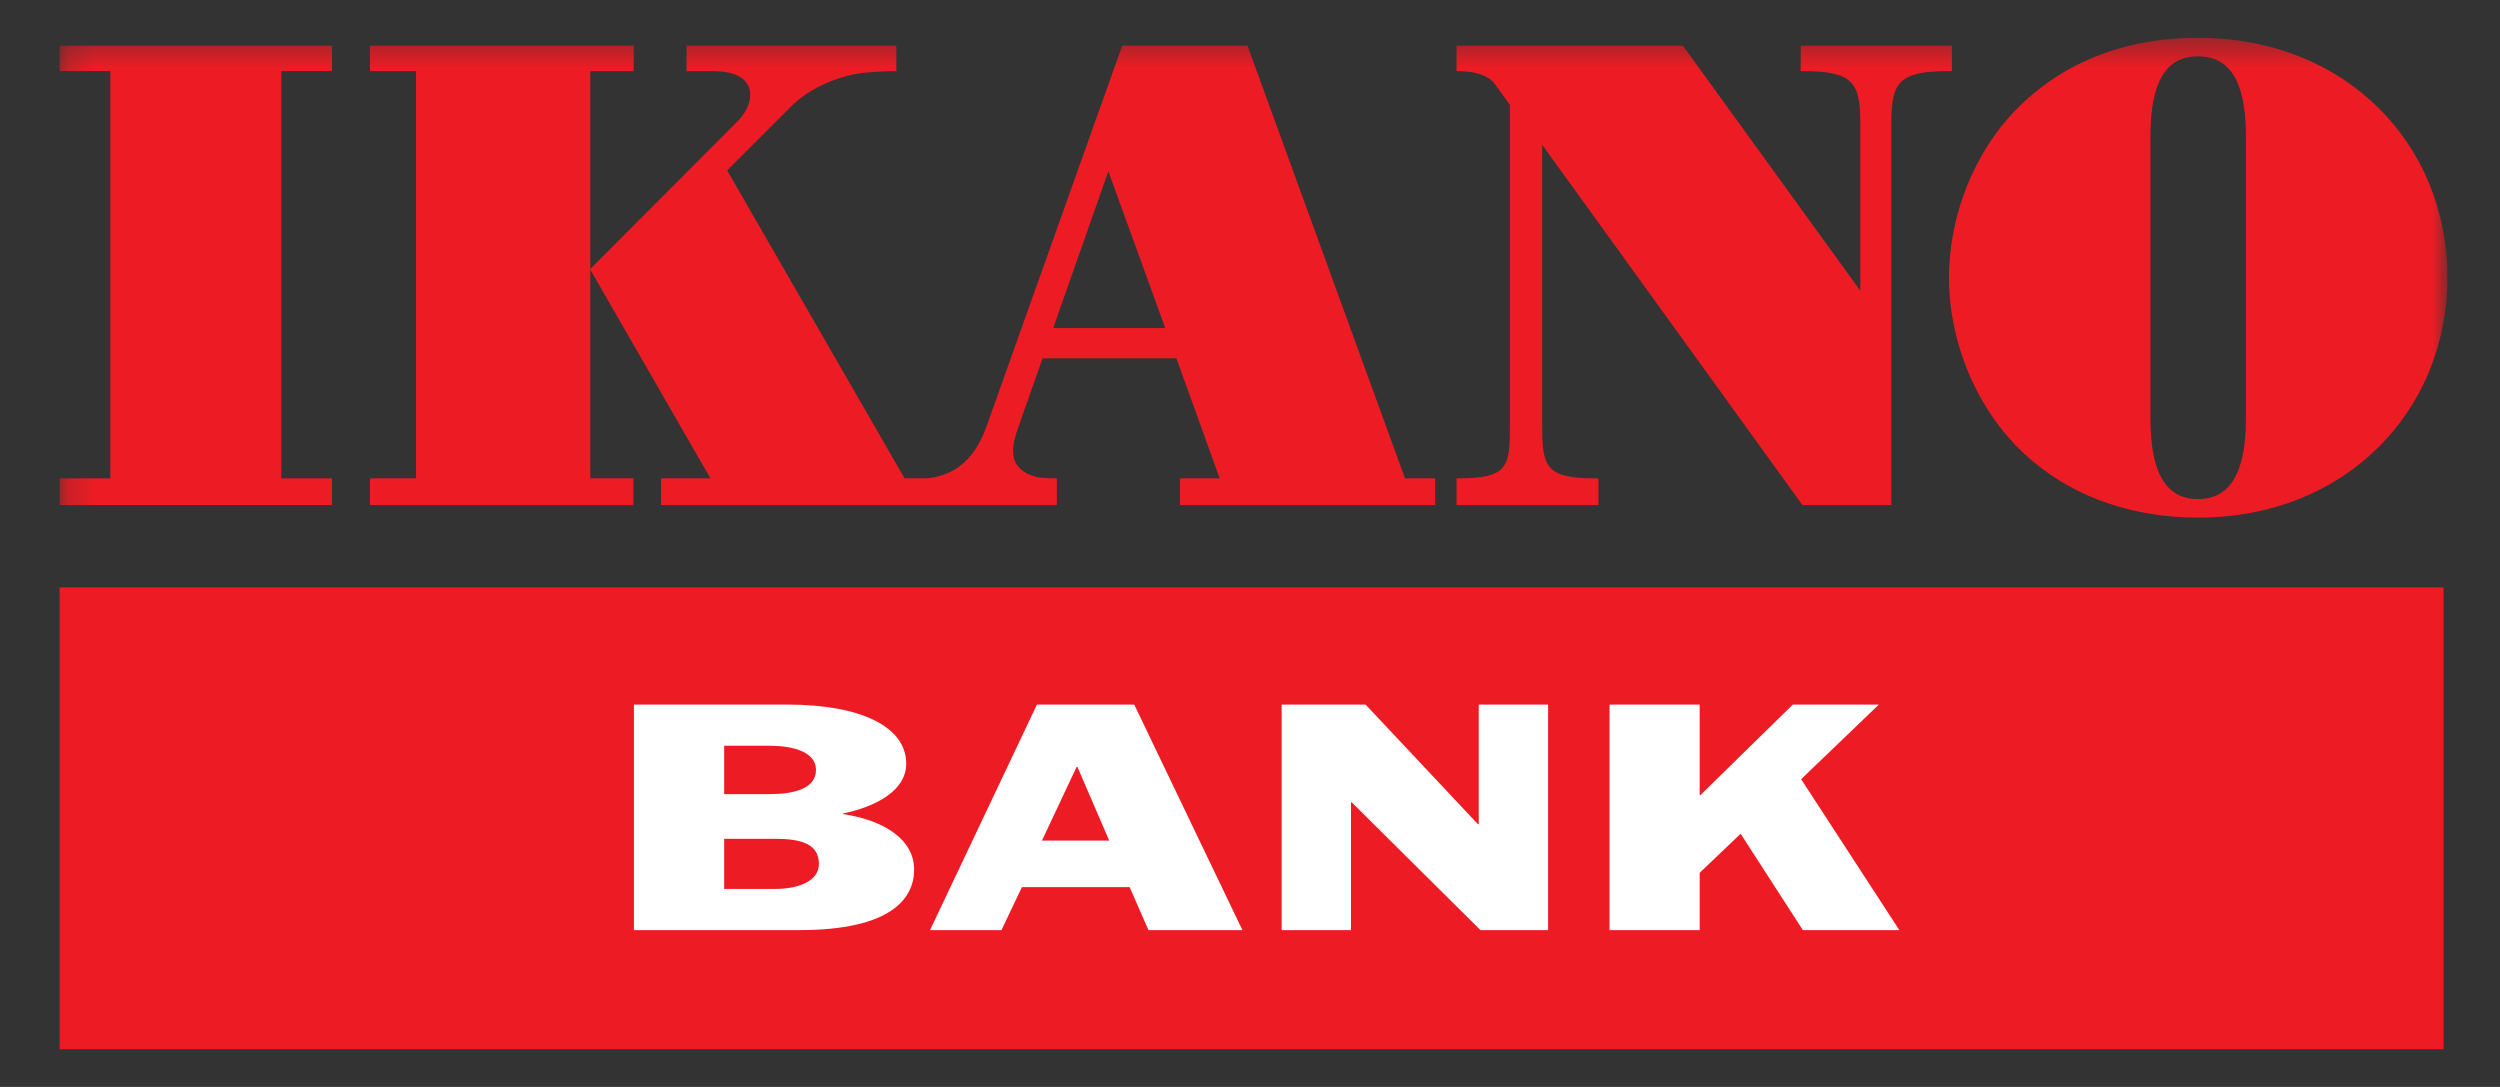 <svg width="92" height="40" viewBox="0 0 92 40" fill="none" xmlns="http://www.w3.org/2000/svg">
<rect x="0" y="0" width="92" height="40" fill="#333333" stroke="none"/>
<path d="M89.924 21.616H2.193V38.611H89.924V21.616Z" fill="#ED1C24"/>
<mask id="mask0_19_300" style="mask-type:luminance" maskUnits="userSpaceOnUse" x="2" y="1" width="89" height="38">
<path d="M2.193 38.612H90.066V1.39H2.193V38.612Z" fill="white"/>
</mask>
<g mask="url(#mask0_19_300)">
<path d="M26.649 29.223H28.339C29.185 29.223 30.029 29.035 30.029 28.333C30.029 27.652 29.139 27.444 28.339 27.444H26.649V29.223ZM26.649 32.713H28.524C29.338 32.713 30.136 32.449 30.136 31.791C30.136 31.045 29.461 30.868 28.524 30.868H26.649V32.713ZM23.328 25.929H29C31.629 25.929 33.349 26.72 33.349 28.104C33.349 29.09 32.242 29.683 31.027 29.936V29.958C32.489 30.177 33.64 30.868 33.64 31.999C33.64 33.064 32.796 34.228 29.415 34.228H23.328V25.929Z" fill="white"/>
<path d="M38.344 30.934H40.819L39.65 28.223H39.619L38.344 30.934ZM38.159 25.929H41.74L45.721 34.228H42.263L41.571 32.647H37.606L36.853 34.228H34.225L38.159 25.929Z" fill="white"/>
<path d="M47.165 25.929H50.254L54.388 30.33H54.418V25.929H56.97V34.228H54.48L49.747 29.529H49.716V34.228H47.165V25.929Z" fill="white"/>
<path d="M59.23 25.929H62.548V29.255H62.58L65.976 25.929H69.141L66.282 28.674L69.896 34.228H66.345L64.055 30.682L62.548 32.119V34.228H59.23V25.929Z" fill="white"/>
<path d="M2.194 17.603H4.06V2.616H2.194V1.682H12.218V2.616H10.353V17.603H12.218V18.586H2.194V17.603Z" fill="#ED1C24"/>
<path d="M80.882 18.367C82.027 18.367 82.65 17.466 82.65 15.42V4.995C82.65 2.95 82.027 2.072 80.882 2.072C79.736 2.072 79.137 2.972 79.137 4.995V15.42C79.137 17.442 79.736 18.367 80.882 18.367ZM74.184 4.045C75.865 2.315 78.177 1.39 80.882 1.39C86.339 1.39 90.066 5.312 90.066 10.208C90.066 15.103 86.339 19.049 80.882 19.049C78.52 19.049 76.425 18.319 74.84 17.003C72.917 15.42 71.723 12.814 71.723 10.208C71.723 7.917 72.673 5.579 74.184 4.045Z" fill="#ED1C24"/>
<path d="M66.266 1.681V2.617H66.353C68.204 2.617 68.459 3.056 68.459 4.516V10.698L61.931 1.681H53.6V2.617H53.688C54.074 2.617 54.728 2.701 55.014 3.097C55.119 3.243 55.327 3.531 55.565 3.858V15.729C55.565 17.19 55.477 17.604 53.65 17.604H53.6V18.587H58.822V17.604C58.784 17.604 58.749 17.604 58.714 17.604C56.909 17.604 56.753 17.195 56.753 15.729V5.329L66.331 18.587H69.602V4.516C69.602 3.056 69.856 2.617 71.682 2.617H71.83V1.681H66.266Z" fill="#ED1C24"/>
<path d="M38.758 12.072L40.787 6.303L42.88 12.072H38.758ZM51.704 17.603L45.908 1.681H41.297L36.308 15.681C35.993 16.57 35.514 17.148 34.831 17.428C34.618 17.515 34.321 17.603 34.029 17.603H33.289L26.76 6.273C26.76 6.273 28.913 4.119 29.136 3.897C29.837 3.193 30.96 2.769 31.767 2.681C32.122 2.645 32.583 2.617 32.986 2.617V1.681H25.265V2.617H26.062C26.446 2.617 27.218 2.603 27.514 3.114C27.713 3.456 27.596 4.009 27.15 4.455L21.723 9.898V2.617H23.319V1.681H13.614V2.617H15.309V17.603H13.614V18.587H23.311V17.603H21.723V9.923L26.144 17.603H24.328V18.587H38.891V17.601H38.648C38.528 17.601 38.227 17.575 38.165 17.559C36.971 17.25 37.255 16.347 37.495 15.665L38.366 13.187H43.292L44.883 17.603H43.42V18.587H52.816V17.603H51.704Z" fill="#ED1C24"/>
</g>
</svg>

